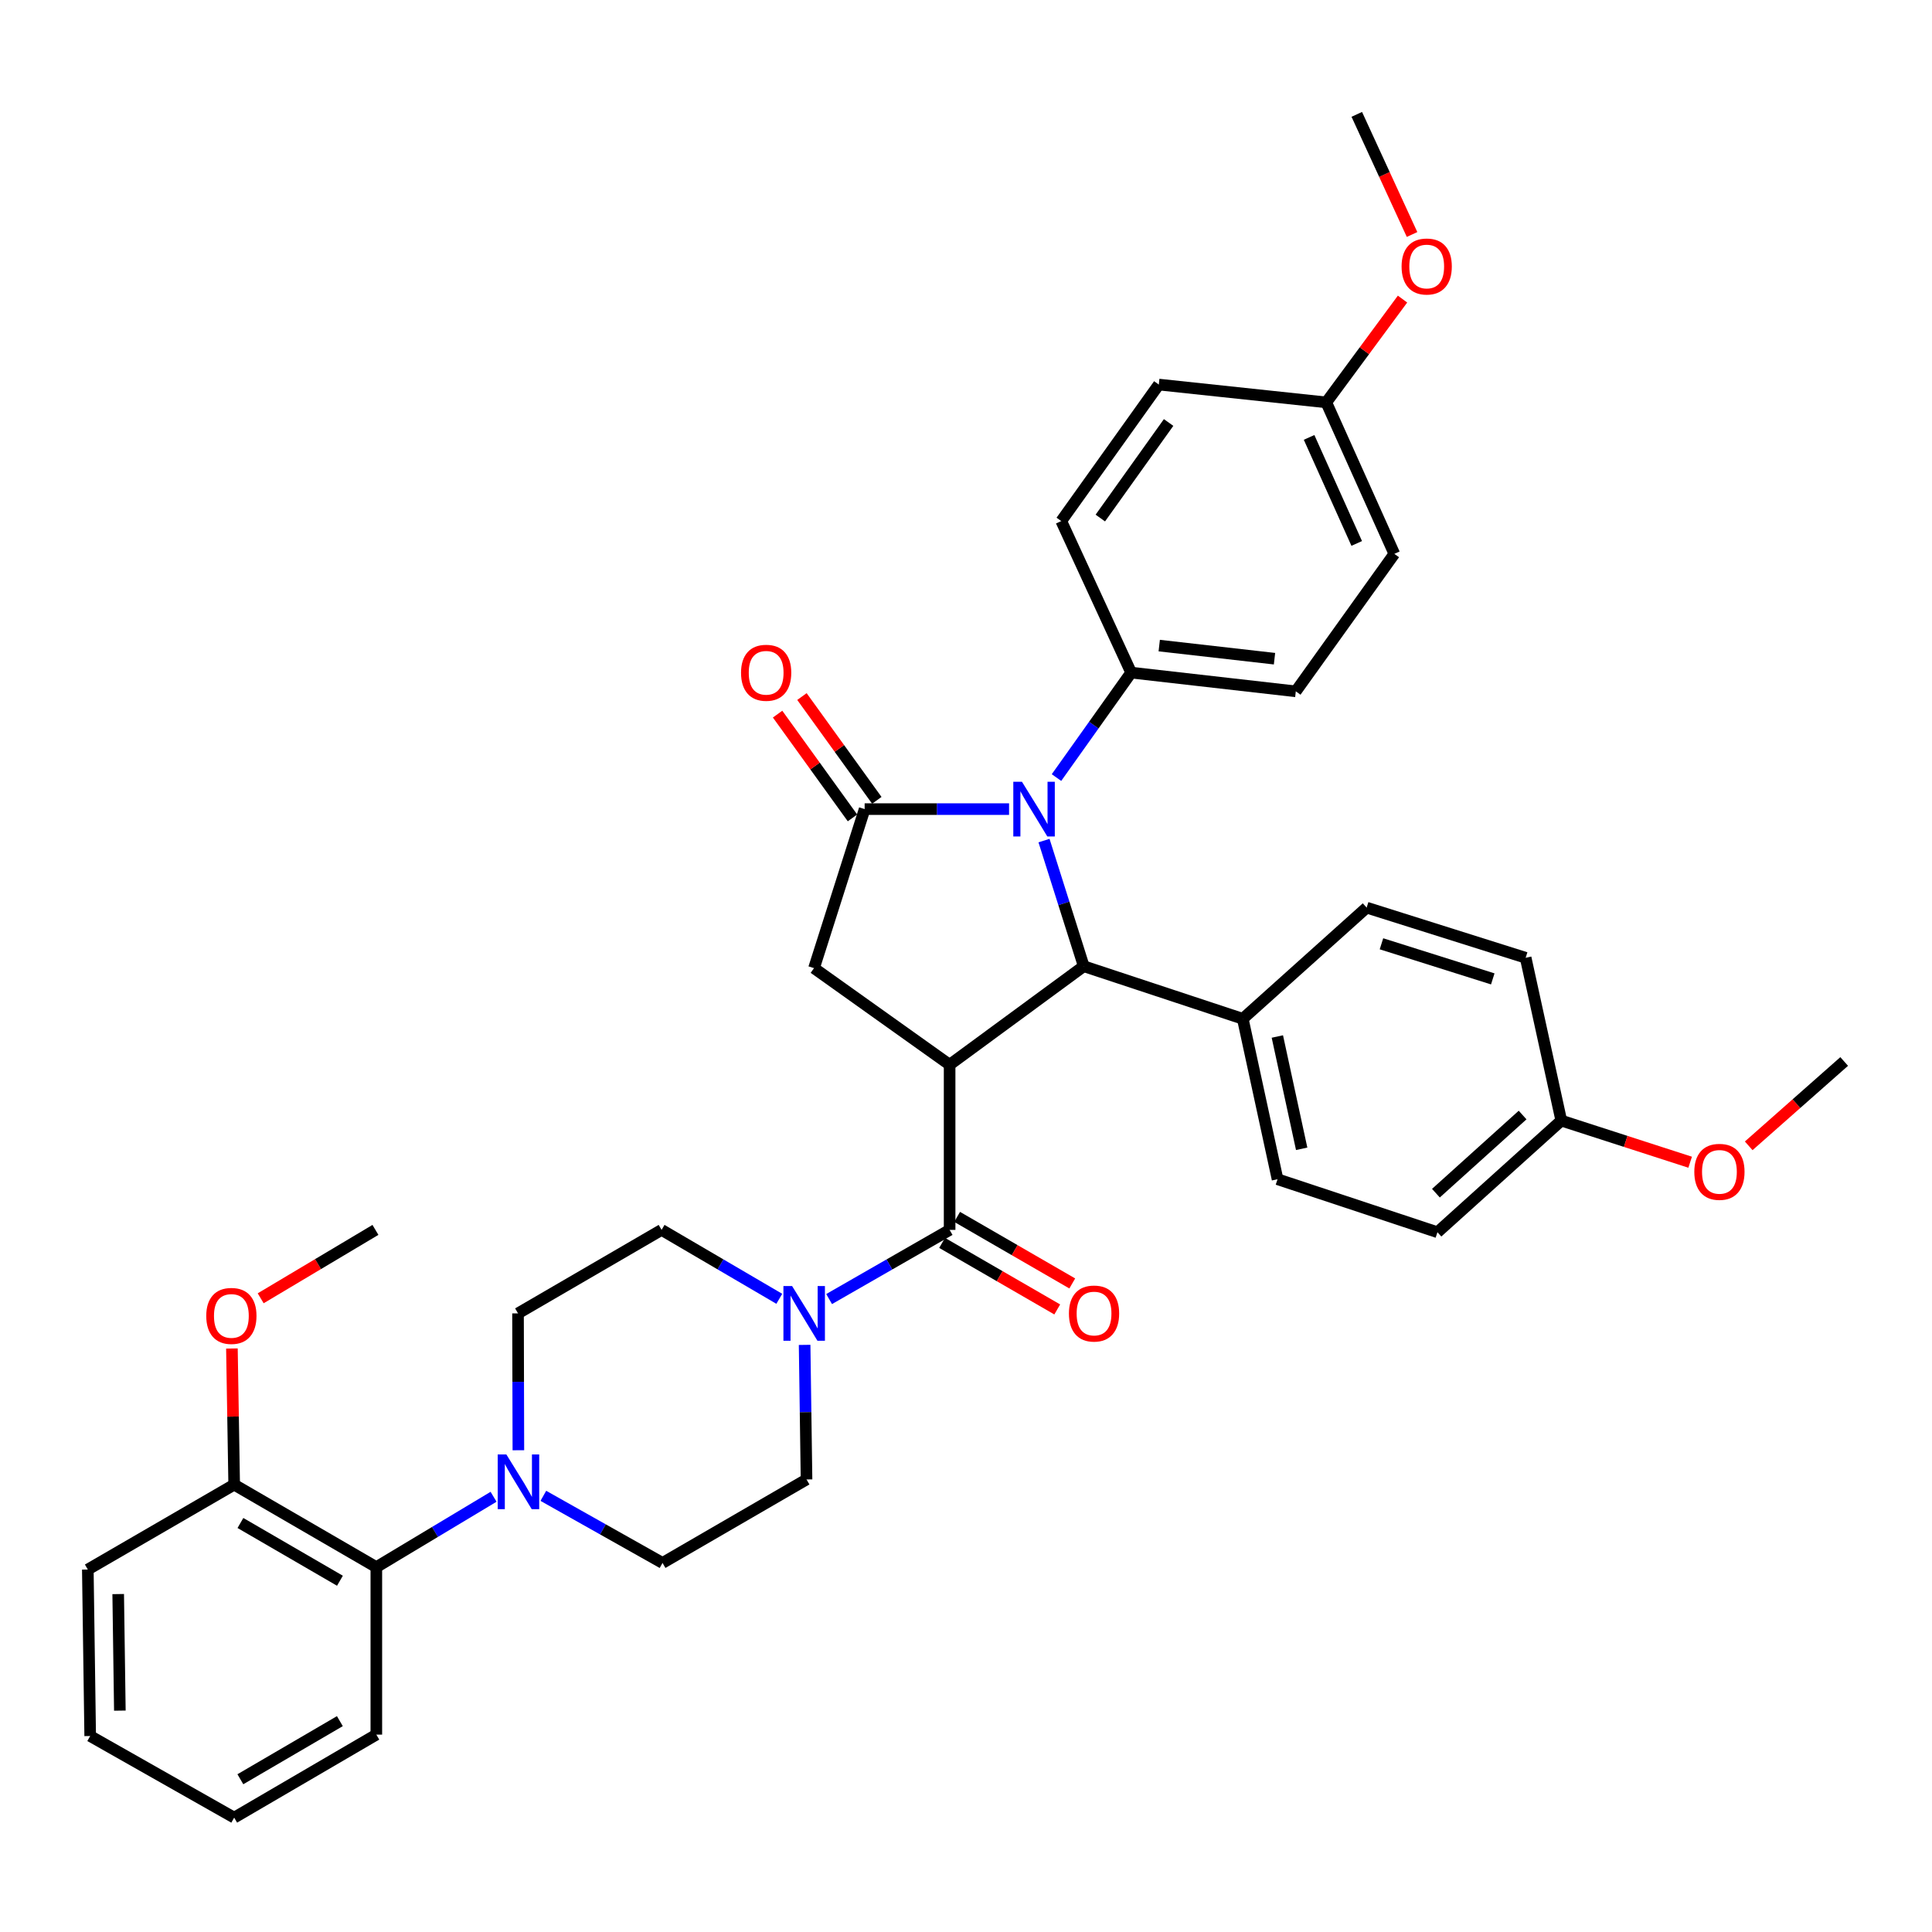 <?xml version='1.0' encoding='iso-8859-1'?>
<svg version='1.1' baseProfile='full'
              xmlns='http://www.w3.org/2000/svg'
                      xmlns:rdkit='http://www.rdkit.org/xml'
                      xmlns:xlink='http://www.w3.org/1999/xlink'
                  xml:space='preserve'
width='1000px' height='1000px' viewBox='0 0 1000 1000'>
<!-- END OF HEADER -->
<rect style='opacity:1.0;fill:#FFFFFF;stroke:none' width='1000' height='1000' x='0' y='0'> </rect>
<path class='bond-2' d='M 491.52,551.111 L 560.947,500.112' style='fill:none;fill-rule:evenodd;stroke:#000000;stroke-width:6px;stroke-linecap:butt;stroke-linejoin:miter;stroke-opacity:1' />
<path class='bond-3' d='M 491.52,551.111 L 491.52,636.591' style='fill:none;fill-rule:evenodd;stroke:#000000;stroke-width:6px;stroke-linecap:butt;stroke-linejoin:miter;stroke-opacity:1' />
<path class='bond-4' d='M 491.52,551.111 L 421.334,501.105' style='fill:none;fill-rule:evenodd;stroke:#000000;stroke-width:6px;stroke-linecap:butt;stroke-linejoin:miter;stroke-opacity:1' />
<path class='bond-0' d='M 540.377,435.087 L 550.662,467.6' style='fill:none;fill-rule:evenodd;stroke:#0000FF;stroke-width:6px;stroke-linecap:butt;stroke-linejoin:miter;stroke-opacity:1' />
<path class='bond-0' d='M 550.662,467.6 L 560.947,500.112' style='fill:none;fill-rule:evenodd;stroke:#000000;stroke-width:6px;stroke-linecap:butt;stroke-linejoin:miter;stroke-opacity:1' />
<path class='bond-8' d='M 546.837,402.467 L 566.158,375.305' style='fill:none;fill-rule:evenodd;stroke:#0000FF;stroke-width:6px;stroke-linecap:butt;stroke-linejoin:miter;stroke-opacity:1' />
<path class='bond-8' d='M 566.158,375.305 L 585.479,348.142' style='fill:none;fill-rule:evenodd;stroke:#000000;stroke-width:6px;stroke-linecap:butt;stroke-linejoin:miter;stroke-opacity:1' />
<path class='bond-37' d='M 522.291,418.795 L 484.916,418.795' style='fill:none;fill-rule:evenodd;stroke:#0000FF;stroke-width:6px;stroke-linecap:butt;stroke-linejoin:miter;stroke-opacity:1' />
<path class='bond-37' d='M 484.916,418.795 L 447.541,418.795' style='fill:none;fill-rule:evenodd;stroke:#000000;stroke-width:6px;stroke-linecap:butt;stroke-linejoin:miter;stroke-opacity:1' />
<path class='bond-1' d='M 447.541,418.795 L 421.334,501.105' style='fill:none;fill-rule:evenodd;stroke:#000000;stroke-width:6px;stroke-linecap:butt;stroke-linejoin:miter;stroke-opacity:1' />
<path class='bond-10' d='M 453.844,414.248 L 434.464,387.39' style='fill:none;fill-rule:evenodd;stroke:#000000;stroke-width:6px;stroke-linecap:butt;stroke-linejoin:miter;stroke-opacity:1' />
<path class='bond-10' d='M 434.464,387.39 L 415.084,360.533' style='fill:none;fill-rule:evenodd;stroke:#FF0000;stroke-width:6px;stroke-linecap:butt;stroke-linejoin:miter;stroke-opacity:1' />
<path class='bond-10' d='M 441.239,423.343 L 421.859,396.485' style='fill:none;fill-rule:evenodd;stroke:#000000;stroke-width:6px;stroke-linecap:butt;stroke-linejoin:miter;stroke-opacity:1' />
<path class='bond-10' d='M 421.859,396.485 L 402.48,369.628' style='fill:none;fill-rule:evenodd;stroke:#FF0000;stroke-width:6px;stroke-linecap:butt;stroke-linejoin:miter;stroke-opacity:1' />
<path class='bond-9' d='M 560.947,500.112 L 643.266,527.33' style='fill:none;fill-rule:evenodd;stroke:#000000;stroke-width:6px;stroke-linecap:butt;stroke-linejoin:miter;stroke-opacity:1' />
<path class='bond-5' d='M 491.52,636.591 L 460.335,654.491' style='fill:none;fill-rule:evenodd;stroke:#000000;stroke-width:6px;stroke-linecap:butt;stroke-linejoin:miter;stroke-opacity:1' />
<path class='bond-5' d='M 460.335,654.491 L 429.149,672.391' style='fill:none;fill-rule:evenodd;stroke:#0000FF;stroke-width:6px;stroke-linecap:butt;stroke-linejoin:miter;stroke-opacity:1' />
<path class='bond-11' d='M 487.631,643.319 L 517.429,660.543' style='fill:none;fill-rule:evenodd;stroke:#000000;stroke-width:6px;stroke-linecap:butt;stroke-linejoin:miter;stroke-opacity:1' />
<path class='bond-11' d='M 517.429,660.543 L 547.227,677.767' style='fill:none;fill-rule:evenodd;stroke:#FF0000;stroke-width:6px;stroke-linecap:butt;stroke-linejoin:miter;stroke-opacity:1' />
<path class='bond-11' d='M 495.41,629.862 L 525.207,647.086' style='fill:none;fill-rule:evenodd;stroke:#000000;stroke-width:6px;stroke-linecap:butt;stroke-linejoin:miter;stroke-opacity:1' />
<path class='bond-11' d='M 525.207,647.086 L 555.005,664.31' style='fill:none;fill-rule:evenodd;stroke:#FF0000;stroke-width:6px;stroke-linecap:butt;stroke-linejoin:miter;stroke-opacity:1' />
<path class='bond-12' d='M 416.47,696.11 L 416.963,730.937' style='fill:none;fill-rule:evenodd;stroke:#0000FF;stroke-width:6px;stroke-linecap:butt;stroke-linejoin:miter;stroke-opacity:1' />
<path class='bond-12' d='M 416.963,730.937 L 417.457,765.764' style='fill:none;fill-rule:evenodd;stroke:#000000;stroke-width:6px;stroke-linecap:butt;stroke-linejoin:miter;stroke-opacity:1' />
<path class='bond-13' d='M 403.361,672.261 L 372.898,654.426' style='fill:none;fill-rule:evenodd;stroke:#0000FF;stroke-width:6px;stroke-linecap:butt;stroke-linejoin:miter;stroke-opacity:1' />
<path class='bond-13' d='M 372.898,654.426 L 342.434,636.591' style='fill:none;fill-rule:evenodd;stroke:#000000;stroke-width:6px;stroke-linecap:butt;stroke-linejoin:miter;stroke-opacity:1' />
<path class='bond-6' d='M 268.311,750.65 L 268.22,715.226' style='fill:none;fill-rule:evenodd;stroke:#0000FF;stroke-width:6px;stroke-linecap:butt;stroke-linejoin:miter;stroke-opacity:1' />
<path class='bond-6' d='M 268.22,715.226 L 268.129,679.801' style='fill:none;fill-rule:evenodd;stroke:#000000;stroke-width:6px;stroke-linecap:butt;stroke-linejoin:miter;stroke-opacity:1' />
<path class='bond-7' d='M 255.469,774.725 L 225.13,792.938' style='fill:none;fill-rule:evenodd;stroke:#0000FF;stroke-width:6px;stroke-linecap:butt;stroke-linejoin:miter;stroke-opacity:1' />
<path class='bond-7' d='M 225.13,792.938 L 194.791,811.15' style='fill:none;fill-rule:evenodd;stroke:#000000;stroke-width:6px;stroke-linecap:butt;stroke-linejoin:miter;stroke-opacity:1' />
<path class='bond-38' d='M 281.233,774.241 L 312.08,791.608' style='fill:none;fill-rule:evenodd;stroke:#0000FF;stroke-width:6px;stroke-linecap:butt;stroke-linejoin:miter;stroke-opacity:1' />
<path class='bond-38' d='M 312.08,791.608 L 342.927,808.974' style='fill:none;fill-rule:evenodd;stroke:#000000;stroke-width:6px;stroke-linecap:butt;stroke-linejoin:miter;stroke-opacity:1' />
<path class='bond-16' d='M 194.791,811.15 L 121.211,768.449' style='fill:none;fill-rule:evenodd;stroke:#000000;stroke-width:6px;stroke-linecap:butt;stroke-linejoin:miter;stroke-opacity:1' />
<path class='bond-16' d='M 175.952,818.189 L 124.446,788.298' style='fill:none;fill-rule:evenodd;stroke:#000000;stroke-width:6px;stroke-linecap:butt;stroke-linejoin:miter;stroke-opacity:1' />
<path class='bond-30' d='M 194.791,811.15 L 194.791,897.838' style='fill:none;fill-rule:evenodd;stroke:#000000;stroke-width:6px;stroke-linecap:butt;stroke-linejoin:miter;stroke-opacity:1' />
<path class='bond-17' d='M 585.479,348.142 L 670.708,357.84' style='fill:none;fill-rule:evenodd;stroke:#000000;stroke-width:6px;stroke-linecap:butt;stroke-linejoin:miter;stroke-opacity:1' />
<path class='bond-17' d='M 600.021,334.153 L 659.681,340.941' style='fill:none;fill-rule:evenodd;stroke:#000000;stroke-width:6px;stroke-linecap:butt;stroke-linejoin:miter;stroke-opacity:1' />
<path class='bond-18' d='M 585.479,348.142 L 549.307,269.701' style='fill:none;fill-rule:evenodd;stroke:#000000;stroke-width:6px;stroke-linecap:butt;stroke-linejoin:miter;stroke-opacity:1' />
<path class='bond-19' d='M 643.266,527.33 L 661.253,610.366' style='fill:none;fill-rule:evenodd;stroke:#000000;stroke-width:6px;stroke-linecap:butt;stroke-linejoin:miter;stroke-opacity:1' />
<path class='bond-19' d='M 661.155,536.495 L 673.746,594.62' style='fill:none;fill-rule:evenodd;stroke:#000000;stroke-width:6px;stroke-linecap:butt;stroke-linejoin:miter;stroke-opacity:1' />
<path class='bond-20' d='M 643.266,527.33 L 707.373,469.786' style='fill:none;fill-rule:evenodd;stroke:#000000;stroke-width:6px;stroke-linecap:butt;stroke-linejoin:miter;stroke-opacity:1' />
<path class='bond-15' d='M 417.457,765.764 L 342.927,808.974' style='fill:none;fill-rule:evenodd;stroke:#000000;stroke-width:6px;stroke-linecap:butt;stroke-linejoin:miter;stroke-opacity:1' />
<path class='bond-14' d='M 342.434,636.591 L 268.129,679.801' style='fill:none;fill-rule:evenodd;stroke:#000000;stroke-width:6px;stroke-linecap:butt;stroke-linejoin:miter;stroke-opacity:1' />
<path class='bond-27' d='M 121.211,768.449 L 120.626,733.215' style='fill:none;fill-rule:evenodd;stroke:#000000;stroke-width:6px;stroke-linecap:butt;stroke-linejoin:miter;stroke-opacity:1' />
<path class='bond-27' d='M 120.626,733.215 L 120.041,697.981' style='fill:none;fill-rule:evenodd;stroke:#FF0000;stroke-width:6px;stroke-linecap:butt;stroke-linejoin:miter;stroke-opacity:1' />
<path class='bond-31' d='M 121.211,768.449 L 45.455,812.385' style='fill:none;fill-rule:evenodd;stroke:#000000;stroke-width:6px;stroke-linecap:butt;stroke-linejoin:miter;stroke-opacity:1' />
<path class='bond-24' d='M 670.708,357.84 L 721.699,286.677' style='fill:none;fill-rule:evenodd;stroke:#000000;stroke-width:6px;stroke-linecap:butt;stroke-linejoin:miter;stroke-opacity:1' />
<path class='bond-26' d='M 549.307,269.701 L 599.796,199.048' style='fill:none;fill-rule:evenodd;stroke:#000000;stroke-width:6px;stroke-linecap:butt;stroke-linejoin:miter;stroke-opacity:1' />
<path class='bond-26' d='M 569.526,268.14 L 604.869,218.683' style='fill:none;fill-rule:evenodd;stroke:#000000;stroke-width:6px;stroke-linecap:butt;stroke-linejoin:miter;stroke-opacity:1' />
<path class='bond-23' d='M 661.253,610.366 L 744.021,637.8' style='fill:none;fill-rule:evenodd;stroke:#000000;stroke-width:6px;stroke-linecap:butt;stroke-linejoin:miter;stroke-opacity:1' />
<path class='bond-25' d='M 707.373,469.786 L 789.675,495.743' style='fill:none;fill-rule:evenodd;stroke:#000000;stroke-width:6px;stroke-linecap:butt;stroke-linejoin:miter;stroke-opacity:1' />
<path class='bond-25' d='M 715.043,488.503 L 772.654,506.673' style='fill:none;fill-rule:evenodd;stroke:#000000;stroke-width:6px;stroke-linecap:butt;stroke-linejoin:miter;stroke-opacity:1' />
<path class='bond-21' d='M 808.119,580.013 L 789.675,495.743' style='fill:none;fill-rule:evenodd;stroke:#000000;stroke-width:6px;stroke-linecap:butt;stroke-linejoin:miter;stroke-opacity:1' />
<path class='bond-28' d='M 808.119,580.013 L 841.47,590.79' style='fill:none;fill-rule:evenodd;stroke:#000000;stroke-width:6px;stroke-linecap:butt;stroke-linejoin:miter;stroke-opacity:1' />
<path class='bond-28' d='M 841.47,590.79 L 874.821,601.567' style='fill:none;fill-rule:evenodd;stroke:#FF0000;stroke-width:6px;stroke-linecap:butt;stroke-linejoin:miter;stroke-opacity:1' />
<path class='bond-39' d='M 808.119,580.013 L 744.021,637.8' style='fill:none;fill-rule:evenodd;stroke:#000000;stroke-width:6px;stroke-linecap:butt;stroke-linejoin:miter;stroke-opacity:1' />
<path class='bond-39' d='M 788.097,577.137 L 743.228,617.587' style='fill:none;fill-rule:evenodd;stroke:#000000;stroke-width:6px;stroke-linecap:butt;stroke-linejoin:miter;stroke-opacity:1' />
<path class='bond-22' d='M 686.476,208.27 L 599.796,199.048' style='fill:none;fill-rule:evenodd;stroke:#000000;stroke-width:6px;stroke-linecap:butt;stroke-linejoin:miter;stroke-opacity:1' />
<path class='bond-29' d='M 686.476,208.27 L 706.212,181.539' style='fill:none;fill-rule:evenodd;stroke:#000000;stroke-width:6px;stroke-linecap:butt;stroke-linejoin:miter;stroke-opacity:1' />
<path class='bond-29' d='M 706.212,181.539 L 725.947,154.807' style='fill:none;fill-rule:evenodd;stroke:#FF0000;stroke-width:6px;stroke-linecap:butt;stroke-linejoin:miter;stroke-opacity:1' />
<path class='bond-40' d='M 686.476,208.27 L 721.699,286.677' style='fill:none;fill-rule:evenodd;stroke:#000000;stroke-width:6px;stroke-linecap:butt;stroke-linejoin:miter;stroke-opacity:1' />
<path class='bond-40' d='M 677.581,226.401 L 702.237,281.286' style='fill:none;fill-rule:evenodd;stroke:#000000;stroke-width:6px;stroke-linecap:butt;stroke-linejoin:miter;stroke-opacity:1' />
<path class='bond-32' d='M 134.93,671.993 L 164.627,654.292' style='fill:none;fill-rule:evenodd;stroke:#FF0000;stroke-width:6px;stroke-linecap:butt;stroke-linejoin:miter;stroke-opacity:1' />
<path class='bond-32' d='M 164.627,654.292 L 194.324,636.591' style='fill:none;fill-rule:evenodd;stroke:#000000;stroke-width:6px;stroke-linecap:butt;stroke-linejoin:miter;stroke-opacity:1' />
<path class='bond-34' d='M 905.126,593.076 L 929.836,571.247' style='fill:none;fill-rule:evenodd;stroke:#FF0000;stroke-width:6px;stroke-linecap:butt;stroke-linejoin:miter;stroke-opacity:1' />
<path class='bond-34' d='M 929.836,571.247 L 954.545,549.419' style='fill:none;fill-rule:evenodd;stroke:#000000;stroke-width:6px;stroke-linecap:butt;stroke-linejoin:miter;stroke-opacity:1' />
<path class='bond-33' d='M 730.876,121.374 L 716.573,90.284' style='fill:none;fill-rule:evenodd;stroke:#FF0000;stroke-width:6px;stroke-linecap:butt;stroke-linejoin:miter;stroke-opacity:1' />
<path class='bond-33' d='M 716.573,90.284 L 702.27,59.193' style='fill:none;fill-rule:evenodd;stroke:#000000;stroke-width:6px;stroke-linecap:butt;stroke-linejoin:miter;stroke-opacity:1' />
<path class='bond-35' d='M 194.791,897.838 L 121.211,940.807' style='fill:none;fill-rule:evenodd;stroke:#000000;stroke-width:6px;stroke-linecap:butt;stroke-linejoin:miter;stroke-opacity:1' />
<path class='bond-35' d='M 175.916,890.861 L 124.41,920.939' style='fill:none;fill-rule:evenodd;stroke:#000000;stroke-width:6px;stroke-linecap:butt;stroke-linejoin:miter;stroke-opacity:1' />
<path class='bond-41' d='M 45.455,812.385 L 46.681,898.564' style='fill:none;fill-rule:evenodd;stroke:#000000;stroke-width:6px;stroke-linecap:butt;stroke-linejoin:miter;stroke-opacity:1' />
<path class='bond-41' d='M 61.18,825.091 L 62.038,885.416' style='fill:none;fill-rule:evenodd;stroke:#000000;stroke-width:6px;stroke-linecap:butt;stroke-linejoin:miter;stroke-opacity:1' />
<path class='bond-36' d='M 121.211,940.807 L 46.681,898.564' style='fill:none;fill-rule:evenodd;stroke:#000000;stroke-width:6px;stroke-linecap:butt;stroke-linejoin:miter;stroke-opacity:1' />
<path  class='atom-1' d='M 528.963 404.635
L 538.243 419.635
Q 539.163 421.115, 540.643 423.795
Q 542.123 426.475, 542.203 426.635
L 542.203 404.635
L 545.963 404.635
L 545.963 432.955
L 542.083 432.955
L 532.123 416.555
Q 530.963 414.635, 529.723 412.435
Q 528.523 410.235, 528.163 409.555
L 528.163 432.955
L 524.483 432.955
L 524.483 404.635
L 528.963 404.635
' fill='#0000FF'/>
<path  class='atom-6' d='M 409.979 665.641
L 419.259 680.641
Q 420.179 682.121, 421.659 684.801
Q 423.139 687.481, 423.219 687.641
L 423.219 665.641
L 426.979 665.641
L 426.979 693.961
L 423.099 693.961
L 413.139 677.561
Q 411.979 675.641, 410.739 673.441
Q 409.539 671.241, 409.179 670.561
L 409.179 693.961
L 405.499 693.961
L 405.499 665.641
L 409.979 665.641
' fill='#0000FF'/>
<path  class='atom-7' d='M 262.094 752.83
L 271.374 767.83
Q 272.294 769.31, 273.774 771.99
Q 275.254 774.67, 275.334 774.83
L 275.334 752.83
L 279.094 752.83
L 279.094 781.15
L 275.214 781.15
L 265.254 764.75
Q 264.094 762.83, 262.854 760.63
Q 261.654 758.43, 261.294 757.75
L 261.294 781.15
L 257.614 781.15
L 257.614 752.83
L 262.094 752.83
' fill='#0000FF'/>
<path  class='atom-11' d='M 383.56 348.222
Q 383.56 341.422, 386.92 337.622
Q 390.28 333.822, 396.56 333.822
Q 402.84 333.822, 406.2 337.622
Q 409.56 341.422, 409.56 348.222
Q 409.56 355.102, 406.16 359.022
Q 402.76 362.902, 396.56 362.902
Q 390.32 362.902, 386.92 359.022
Q 383.56 355.142, 383.56 348.222
M 396.56 359.702
Q 400.88 359.702, 403.2 356.822
Q 405.56 353.902, 405.56 348.222
Q 405.56 342.662, 403.2 339.862
Q 400.88 337.022, 396.56 337.022
Q 392.24 337.022, 389.88 339.822
Q 387.56 342.622, 387.56 348.222
Q 387.56 353.942, 389.88 356.822
Q 392.24 359.702, 396.56 359.702
' fill='#FF0000'/>
<path  class='atom-12' d='M 553.275 679.881
Q 553.275 673.081, 556.635 669.281
Q 559.995 665.481, 566.275 665.481
Q 572.555 665.481, 575.915 669.281
Q 579.275 673.081, 579.275 679.881
Q 579.275 686.761, 575.875 690.681
Q 572.475 694.561, 566.275 694.561
Q 560.035 694.561, 556.635 690.681
Q 553.275 686.801, 553.275 679.881
M 566.275 691.361
Q 570.595 691.361, 572.915 688.481
Q 575.275 685.561, 575.275 679.881
Q 575.275 674.321, 572.915 671.521
Q 570.595 668.681, 566.275 668.681
Q 561.955 668.681, 559.595 671.481
Q 557.275 674.281, 557.275 679.881
Q 557.275 685.601, 559.595 688.481
Q 561.955 691.361, 566.275 691.361
' fill='#FF0000'/>
<path  class='atom-28' d='M 106.76 681.116
Q 106.76 674.316, 110.12 670.516
Q 113.48 666.716, 119.76 666.716
Q 126.04 666.716, 129.4 670.516
Q 132.76 674.316, 132.76 681.116
Q 132.76 687.996, 129.36 691.916
Q 125.96 695.796, 119.76 695.796
Q 113.52 695.796, 110.12 691.916
Q 106.76 688.036, 106.76 681.116
M 119.76 692.596
Q 124.08 692.596, 126.4 689.716
Q 128.76 686.796, 128.76 681.116
Q 128.76 675.556, 126.4 672.756
Q 124.08 669.916, 119.76 669.916
Q 115.44 669.916, 113.08 672.716
Q 110.76 675.516, 110.76 681.116
Q 110.76 686.836, 113.08 689.716
Q 115.44 692.596, 119.76 692.596
' fill='#FF0000'/>
<path  class='atom-29' d='M 876.972 606.543
Q 876.972 599.743, 880.332 595.943
Q 883.692 592.143, 889.972 592.143
Q 896.252 592.143, 899.612 595.943
Q 902.972 599.743, 902.972 606.543
Q 902.972 613.423, 899.572 617.343
Q 896.172 621.223, 889.972 621.223
Q 883.732 621.223, 880.332 617.343
Q 876.972 613.463, 876.972 606.543
M 889.972 618.023
Q 894.292 618.023, 896.612 615.143
Q 898.972 612.223, 898.972 606.543
Q 898.972 600.983, 896.612 598.183
Q 894.292 595.343, 889.972 595.343
Q 885.652 595.343, 883.292 598.143
Q 880.972 600.943, 880.972 606.543
Q 880.972 612.263, 883.292 615.143
Q 885.652 618.023, 889.972 618.023
' fill='#FF0000'/>
<path  class='atom-30' d='M 725.46 137.939
Q 725.46 131.139, 728.82 127.339
Q 732.18 123.539, 738.46 123.539
Q 744.74 123.539, 748.1 127.339
Q 751.46 131.139, 751.46 137.939
Q 751.46 144.819, 748.06 148.739
Q 744.66 152.619, 738.46 152.619
Q 732.22 152.619, 728.82 148.739
Q 725.46 144.859, 725.46 137.939
M 738.46 149.419
Q 742.78 149.419, 745.1 146.539
Q 747.46 143.619, 747.46 137.939
Q 747.46 132.379, 745.1 129.579
Q 742.78 126.739, 738.46 126.739
Q 734.14 126.739, 731.78 129.539
Q 729.46 132.339, 729.46 137.939
Q 729.46 143.659, 731.78 146.539
Q 734.14 149.419, 738.46 149.419
' fill='#FF0000'/>
</svg>
